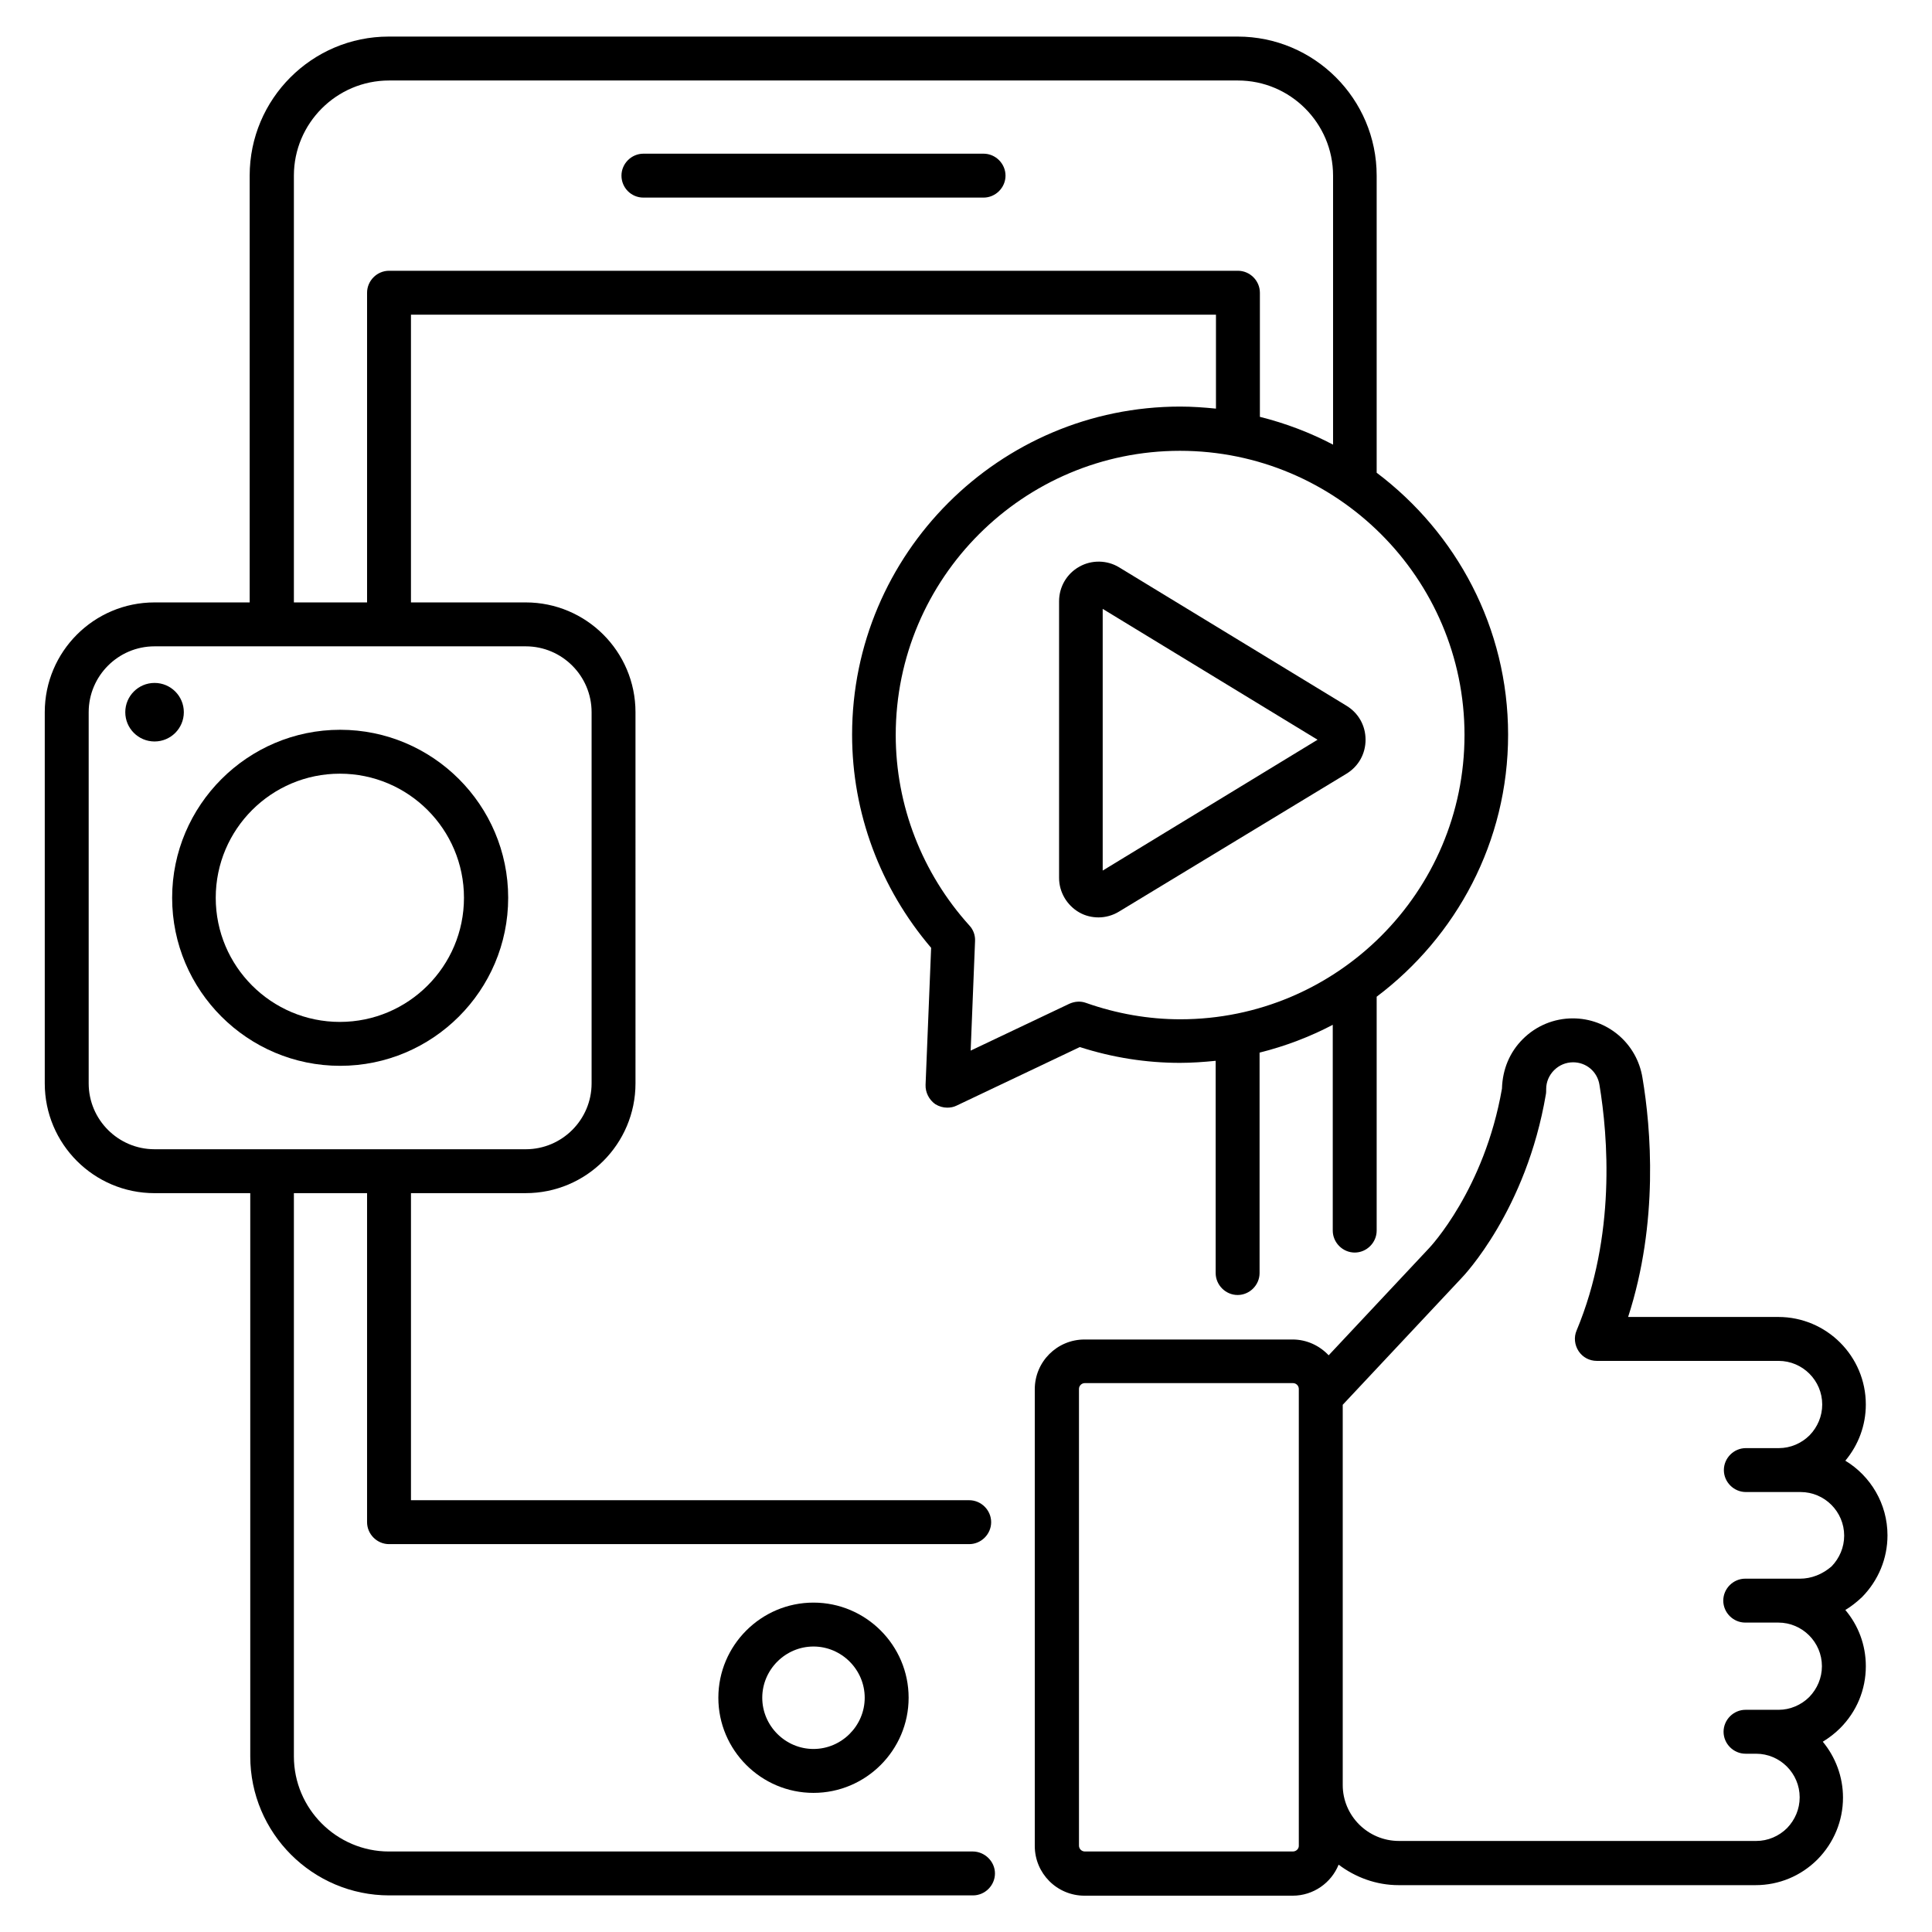<?xml version="1.0" encoding="UTF-8"?>
<svg width="1200pt" height="1200pt" version="1.1" viewBox="0 0 1200 1200" xmlns="http://www.w3.org/2000/svg">
 <g>
  <path d="m1158.9 1034.9c0-13.273-4.727-25.453-12.727-34.91 3.637-2.184 7.09-4.91 10.363-8 10.184-10.363 15.816-24 15.816-38.363 0-19.637-10.547-36.91-26.184-46.363 8.184-9.816 12.727-22 12.727-34.91 0-30-24.363-54.363-54.363-54.363h-93.273c19.09-58.91 14.184-117.27 8.91-148.55-3.453-21.453-21.816-36.91-43.273-36.91-11.637 0-22.727 4.547-31.09 12.91-8 8-12.547 18.547-12.91 30.727-10.91 62.727-44.727 98.547-45.273 99.09l-62.363 66.547c-5.637-6-13.637-9.816-22.363-9.816h-129.27c-17.09 0-30.91 13.816-30.91 30.91v283.64c0 17.09 13.816 30.91 30.91 30.91h129.27c12.91 0 24-8 28.547-19.273 10.363 7.816 23.273 12.727 37.273 12.727h221.64c14.547 0 28.184-5.637 38.547-16 10.184-10.363 15.816-24 15.816-38.363 0-13.09-4.727-25.273-12.547-34.727 3.816-2.363 7.453-5.09 10.727-8.363 10.367-10.367 16.004-24.004 16.004-38.547zm-355.82 115.09h-129.27c-2 0-3.637-1.637-3.637-3.637v-283.64c0-2 1.637-3.637 3.637-3.637h129.27c2 0 3.637 1.637 3.637 3.637v4.363 0.184 241.27 0.184 37.816c0 1.816-1.637 3.453-3.637 3.453zm314.91-169.45h-34c-7.453 0-13.637 6.184-13.637 13.637s6.184 13.637 13.637 13.637h20.547c14.91 0 27.09 12.184 27.09 27.09 0 7.273-2.91 14-7.816 19.09-5.09 5.09-12 8-19.09 8h-20.547c-7.453 0-13.637 6.184-13.637 13.637s6.184 13.637 13.637 13.637h6.547c14.91 0 27.09 12.184 27.09 27.09 0 7.273-2.91 14-7.816 19.09-5.09 5.09-12 8-19.09 8h-222c-19.273 0-34.91-15.637-34.91-34.727v-236.18l73.637-78.547c1.637-1.637 40.363-42.363 52.547-114.36 0.184-0.727 0.184-2.547 0.184-3.273 0-4.363 1.816-8.547 4.91-11.637 3.09-3.09 7.273-4.91 11.816-4.91 8.184 0 15.09 5.816 16.363 14 5.273 31.816 10.363 93.816-14.184 152.55-1.816 4.184-1.273 9.09 1.273 12.91 2.547 3.816 6.727 6 11.273 6h112.91c14.91 0 27.09 12.184 27.09 27.09 0 7.273-2.91 14-7.816 19.09-5.09 5.09-12 8-19.09 8h-20.547c-7.453 0-13.637 6.184-13.637 13.637s6.184 13.637 13.637 13.637h34c14.91 0 27.09 12.184 27.09 27.09 0 7.273-2.91 14-7.816 19.09-5.641 4.91-12.551 7.641-19.641 7.641z"/>
  <path d="m399.64 122.73h211.27c7.453 0 13.637-6.184 13.637-13.637s-6.184-13.637-13.637-13.637h-211.27c-7.453 0-13.637 6.184-13.637 13.637 0 7.457 6 13.637 13.637 13.637z"/>
  <path d="m446.18 1054.5c0 32.547 26.547 59.09 59.09 59.09 32.547 0 59.09-26.547 59.09-59.09 0-32.547-26.547-59.09-59.09-59.09-32.547-0.004-59.09 26.543-59.09 59.09zm90.906 0c0 17.453-14.363 31.816-31.816 31.816-17.453 0-31.816-14.363-31.816-31.816s14.363-31.816 31.816-31.816c17.453-0.004 31.816 14.359 31.816 31.816z"/>
  <path d="m670.36 352c-7.816 4.363-12.547 12.547-12.547 21.453v171.82c0 8.91 4.91 17.09 12.547 21.453 3.816 2.184 8 3.09 12 3.09 4.363 0 8.91-1.273 12.727-3.637l141.27-85.629c7.453-4.547 11.816-12.363 11.816-21.09 0-8.727-4.363-16.547-11.816-21.09l-141.27-86c-7.453-4.551-17.09-4.731-24.727-0.367zm14.547 188.73v-162.54l133.45 81.273z"/>
  <path d="m114.18 442.36c0 10.043-8.141 18.184-18.184 18.184s-18.184-8.141-18.184-18.184 8.141-18.18 18.184-18.18 18.184 8.137 18.184 18.18"/>
  <path d="m315.64 557.64c0-57.637-46.91-104.36-104.36-104.36-57.453 0-104.36 46.91-104.36 104.36 0 57.637 46.91 104.36 104.36 104.36 57.453 0 104.36-46.727 104.36-104.36zm-181.64 0c0-42.547 34.547-77.09 77.09-77.09 42.547 0 77.09 34.547 77.09 77.09 0 42.547-34.547 77.09-77.09 77.09-42.543 0-77.09-34.543-77.09-77.09z"/>
  <path d="m604.18 1150h-362.55c-32.547 0-59.09-26.547-59.09-59.09v-349.82h45.453v204.36c0 7.453 6.184 13.637 13.637 13.637h360.36c7.453 0 13.637-6.184 13.637-13.637s-6.184-13.637-13.637-13.637h-346.73v-190.73h71.273c37.637 0 68.184-30.547 68.184-68.184l-0.004-230.54c0-37.637-30.547-68.184-68.184-68.184h-71.273v-178.73h500v58.363c-7.273-0.727-14.727-1.273-22.184-1.273-112.36 0-203.82 91.453-203.82 203.82 0 48.547 17.453 95.273 49.09 132.36l-3.453 85.09c-0.184 4.727 2.184 9.273 6 12 2.363 1.453 4.91 2.184 7.453 2.184 2 0 4-0.363 5.816-1.273l76.547-36.363c20.363 6.547 41.273 9.816 62.184 9.816 7.453 0 14.91-0.547 22.184-1.273v131.82c0 7.453 6.184 13.637 13.637 13.637 7.453 0 13.637-6.184 13.637-13.637v-136.91c16-4 31.273-9.816 45.453-17.273v127.82c0 7.453 6.184 13.637 13.637 13.637s13.637-6.184 13.637-13.637v-145.27c49.453-37.273 81.637-96.184 81.637-162.73 0-66.547-32.184-125.45-81.637-162.73v-184.54c0-47.637-38.727-86.363-86.363-86.363h-527.27c-47.637 0-86.363 38.727-86.363 86.363v265.09l-59.09 0.004c-37.637 0-68.184 30.547-68.184 68.184v230.55c0 37.637 30.547 68.184 68.184 68.184h59.453v349.81c0 47.637 38.727 86.363 86.363 86.363h362.55c7.453 0 13.637-6.184 13.637-13.637s-6.363-13.637-13.816-13.637zm305.45-693.45c0 97.453-79.273 176.55-176.55 176.55-19.637 0-39.453-3.453-58.547-10.184-3.453-1.273-7.09-0.91-10.363 0.547l-61.273 29.09 2.727-68c0.184-3.637-1.09-7.09-3.453-9.637-29.453-32.547-45.816-74.727-45.816-118.36 0-97.453 79.273-176.55 176.55-176.55 97.273 0 176.73 79.09 176.73 176.55zm-727.09-347.46c0-32.547 26.547-59.09 59.09-59.09h527.27c32.547 0 59.09 26.547 59.09 59.09v167.09c-14.184-7.453-29.453-13.273-45.453-17.273v-77.09c0-7.453-6.184-13.637-13.637-13.637h-527.27c-7.453 0-13.637 6.184-13.637 13.637v192.36h-45.453zm-127.46 563.82v-230.55c0-22.547 18.363-40.91 40.91-40.91h230.55c22.547 0 40.91 18.363 40.91 40.91v230.55c0 22.547-18.363 40.91-40.91 40.91l-230.55-0.004c-22.547 0-40.91-18.363-40.91-40.906z"/>
 </g>
</svg>
